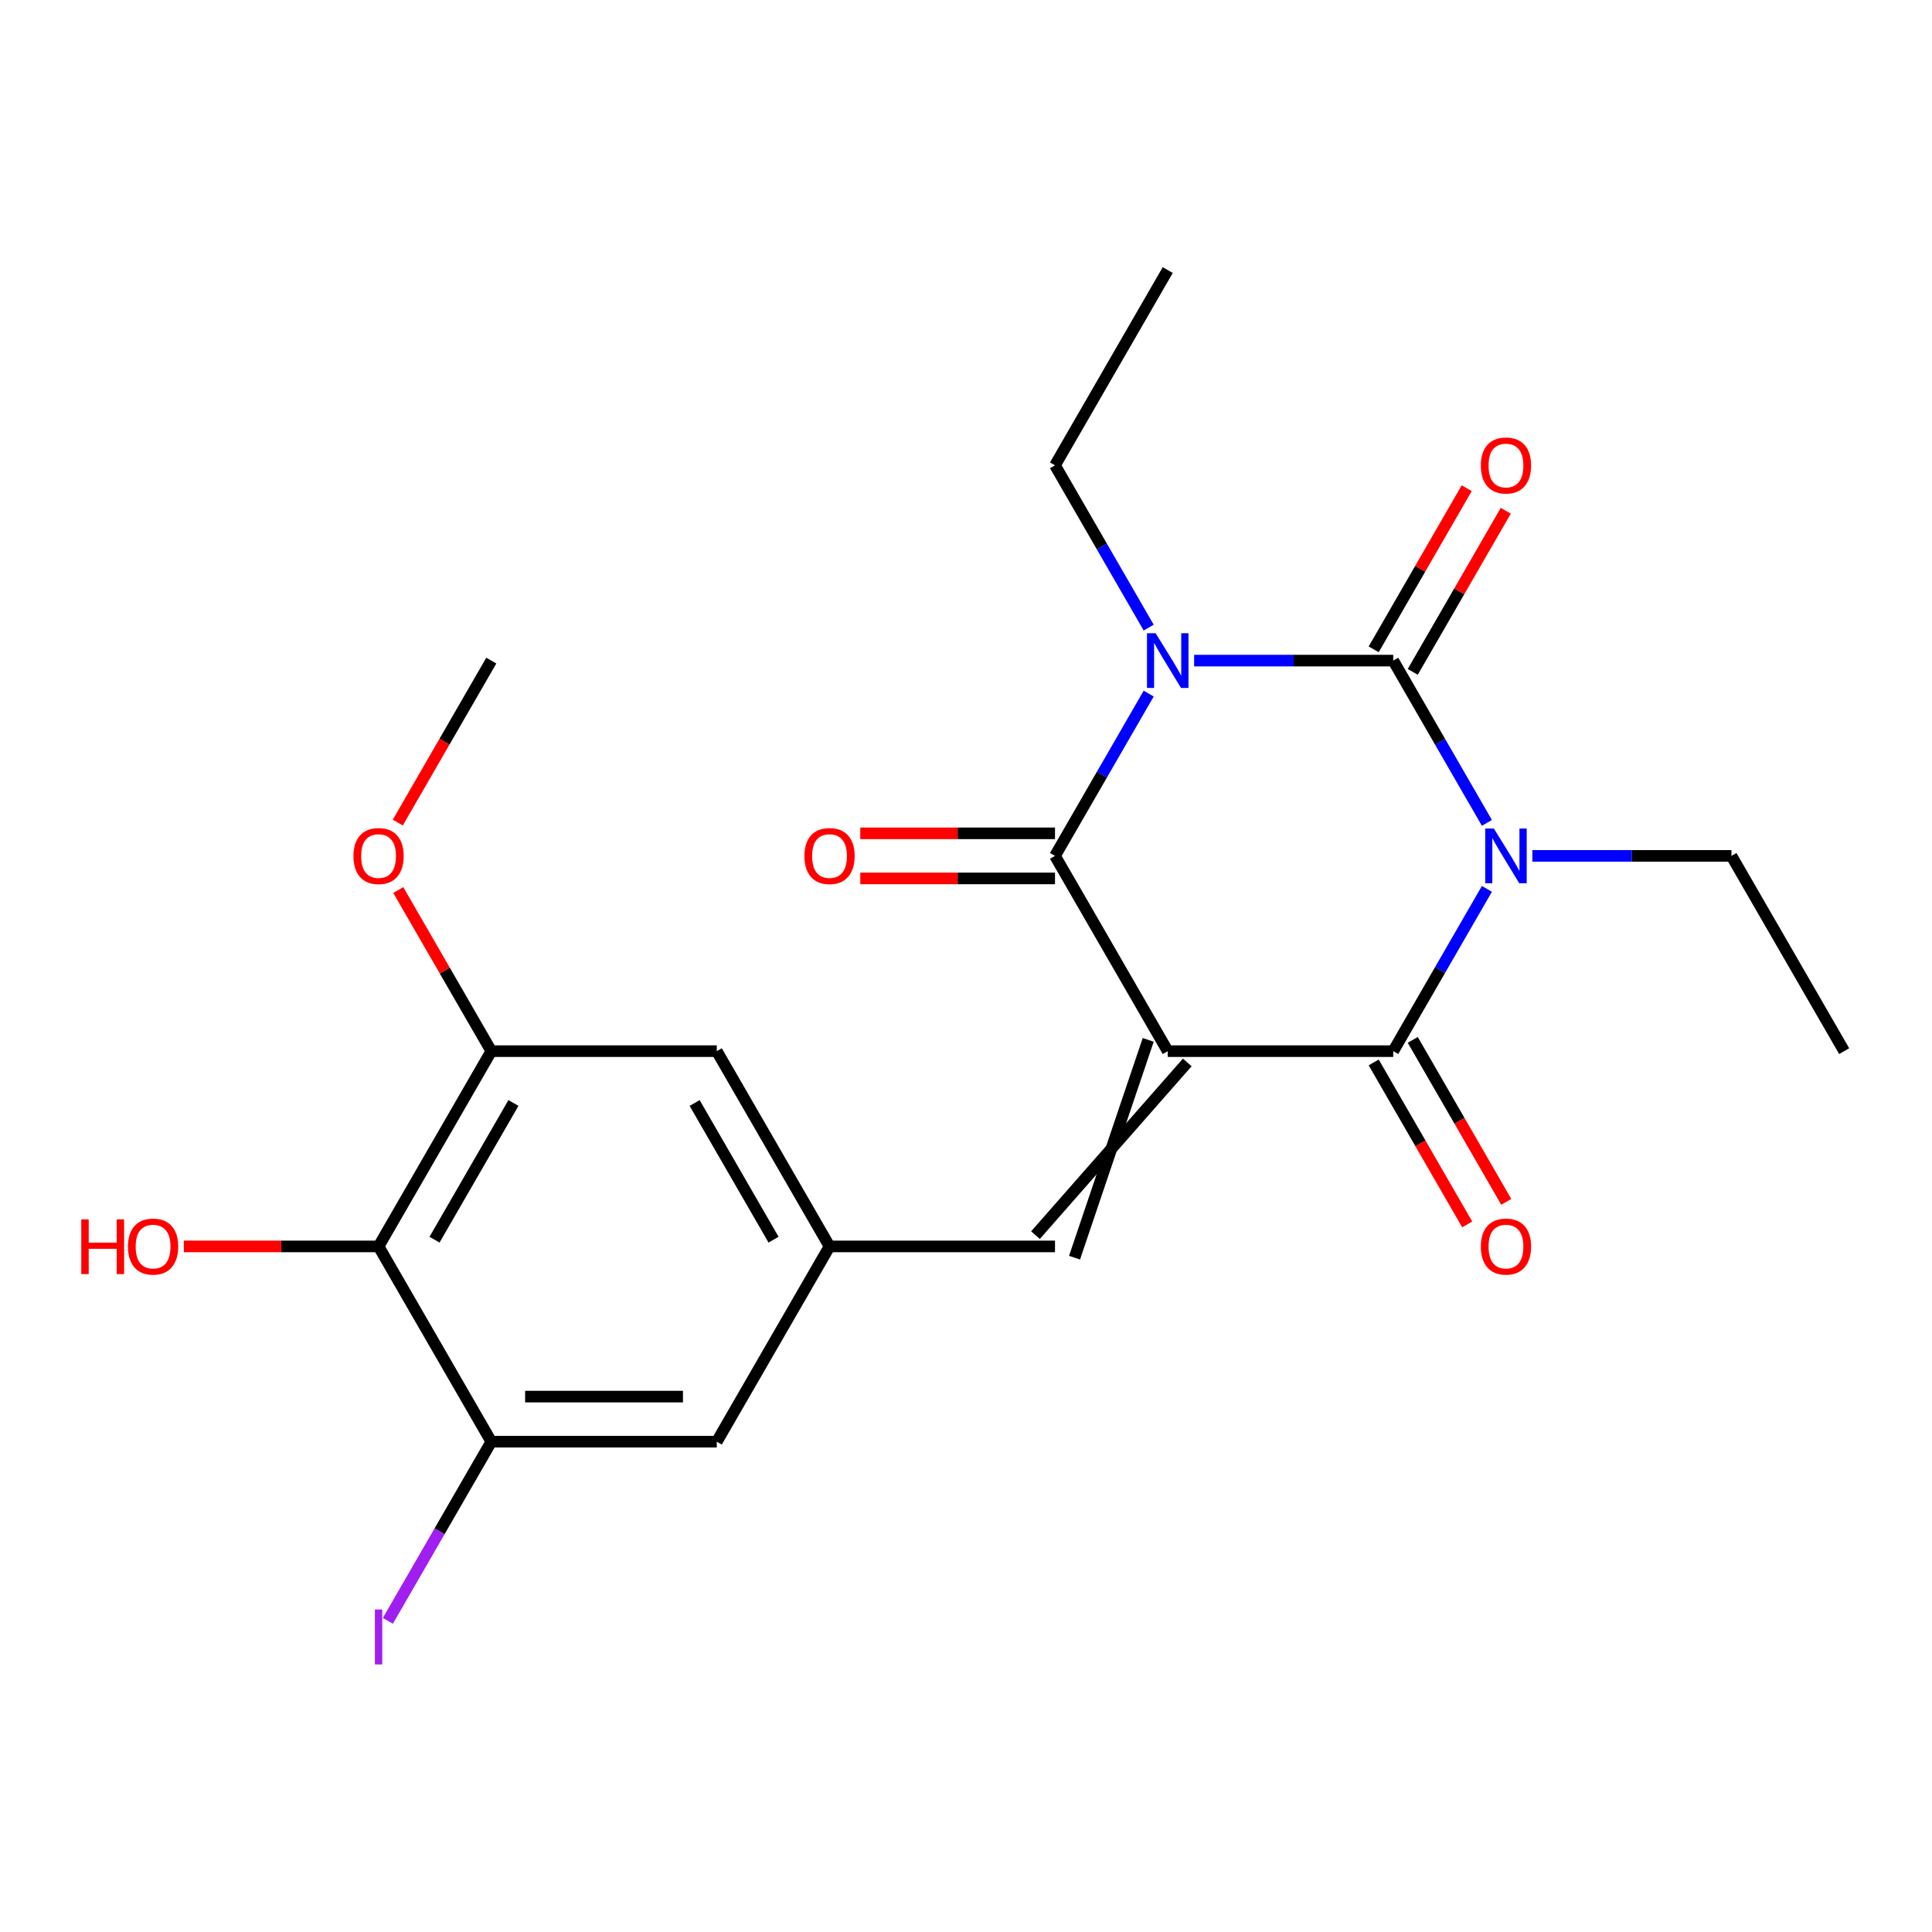 <?xml version='1.0' encoding='iso-8859-1'?>
<svg version='1.1' baseProfile='full'
              xmlns='http://www.w3.org/2000/svg'
                      xmlns:rdkit='http://www.rdkit.org/xml'
                      xmlns:xlink='http://www.w3.org/1999/xlink'
                  xml:space='preserve'
width='1000px' height='1000px' viewBox='0 0 1000 1000'>
<!-- END OF HEADER -->
<rect style='opacity:1.0;fill:#FFFFFF;stroke:none' width='1000' height='1000' x='0' y='0'> </rect>
<path class='bond-3' d='M 604.421,544.073 L 546.067,443.001' style='fill:none;fill-rule:evenodd;stroke:#000000;stroke-width:6px;stroke-linecap:butt;stroke-linejoin:miter;stroke-opacity:1' />
<path class='bond-4' d='M 604.421,544.073 L 721.129,544.073' style='fill:none;fill-rule:evenodd;stroke:#000000;stroke-width:6px;stroke-linecap:butt;stroke-linejoin:miter;stroke-opacity:1' />
<path class='bond-5' d='M 594.314,538.237 L 556.174,650.98' style='fill:none;fill-rule:evenodd;stroke:#000000;stroke-width:6px;stroke-linecap:butt;stroke-linejoin:miter;stroke-opacity:1' />
<path class='bond-5' d='M 614.528,549.908 L 535.96,639.31' style='fill:none;fill-rule:evenodd;stroke:#000000;stroke-width:6px;stroke-linecap:butt;stroke-linejoin:miter;stroke-opacity:1' />
<path class='bond-0' d='M 769.623,460.078 L 745.376,502.076' style='fill:none;fill-rule:evenodd;stroke:#0000FF;stroke-width:6px;stroke-linecap:butt;stroke-linejoin:miter;stroke-opacity:1' />
<path class='bond-0' d='M 745.376,502.076 L 721.129,544.073' style='fill:none;fill-rule:evenodd;stroke:#000000;stroke-width:6px;stroke-linecap:butt;stroke-linejoin:miter;stroke-opacity:1' />
<path class='bond-2' d='M 769.623,425.923 L 745.376,383.926' style='fill:none;fill-rule:evenodd;stroke:#0000FF;stroke-width:6px;stroke-linecap:butt;stroke-linejoin:miter;stroke-opacity:1' />
<path class='bond-2' d='M 745.376,383.926 L 721.129,341.928' style='fill:none;fill-rule:evenodd;stroke:#000000;stroke-width:6px;stroke-linecap:butt;stroke-linejoin:miter;stroke-opacity:1' />
<path class='bond-16' d='M 793.141,443.001 L 844.666,443.001' style='fill:none;fill-rule:evenodd;stroke:#0000FF;stroke-width:6px;stroke-linecap:butt;stroke-linejoin:miter;stroke-opacity:1' />
<path class='bond-16' d='M 844.666,443.001 L 896.191,443.001' style='fill:none;fill-rule:evenodd;stroke:#000000;stroke-width:6px;stroke-linecap:butt;stroke-linejoin:miter;stroke-opacity:1' />
<path class='bond-1' d='M 594.561,359.006 L 570.314,401.003' style='fill:none;fill-rule:evenodd;stroke:#0000FF;stroke-width:6px;stroke-linecap:butt;stroke-linejoin:miter;stroke-opacity:1' />
<path class='bond-1' d='M 570.314,401.003 L 546.067,443.001' style='fill:none;fill-rule:evenodd;stroke:#000000;stroke-width:6px;stroke-linecap:butt;stroke-linejoin:miter;stroke-opacity:1' />
<path class='bond-15' d='M 594.561,324.851 L 570.314,282.853' style='fill:none;fill-rule:evenodd;stroke:#0000FF;stroke-width:6px;stroke-linecap:butt;stroke-linejoin:miter;stroke-opacity:1' />
<path class='bond-15' d='M 570.314,282.853 L 546.067,240.856' style='fill:none;fill-rule:evenodd;stroke:#000000;stroke-width:6px;stroke-linecap:butt;stroke-linejoin:miter;stroke-opacity:1' />
<path class='bond-23' d='M 618.079,341.928 L 669.604,341.928' style='fill:none;fill-rule:evenodd;stroke:#0000FF;stroke-width:6px;stroke-linecap:butt;stroke-linejoin:miter;stroke-opacity:1' />
<path class='bond-23' d='M 669.604,341.928 L 721.129,341.928' style='fill:none;fill-rule:evenodd;stroke:#000000;stroke-width:6px;stroke-linecap:butt;stroke-linejoin:miter;stroke-opacity:1' />
<path class='bond-10' d='M 731.236,347.764 L 755.31,306.067' style='fill:none;fill-rule:evenodd;stroke:#000000;stroke-width:6px;stroke-linecap:butt;stroke-linejoin:miter;stroke-opacity:1' />
<path class='bond-10' d='M 755.31,306.067 L 779.384,264.369' style='fill:none;fill-rule:evenodd;stroke:#FF0000;stroke-width:6px;stroke-linecap:butt;stroke-linejoin:miter;stroke-opacity:1' />
<path class='bond-10' d='M 711.022,336.093 L 735.096,294.396' style='fill:none;fill-rule:evenodd;stroke:#000000;stroke-width:6px;stroke-linecap:butt;stroke-linejoin:miter;stroke-opacity:1' />
<path class='bond-10' d='M 735.096,294.396 L 759.17,252.699' style='fill:none;fill-rule:evenodd;stroke:#FF0000;stroke-width:6px;stroke-linecap:butt;stroke-linejoin:miter;stroke-opacity:1' />
<path class='bond-12' d='M 546.067,431.33 L 495.672,431.33' style='fill:none;fill-rule:evenodd;stroke:#000000;stroke-width:6px;stroke-linecap:butt;stroke-linejoin:miter;stroke-opacity:1' />
<path class='bond-12' d='M 495.672,431.33 L 445.277,431.33' style='fill:none;fill-rule:evenodd;stroke:#FF0000;stroke-width:6px;stroke-linecap:butt;stroke-linejoin:miter;stroke-opacity:1' />
<path class='bond-12' d='M 546.067,454.671 L 495.672,454.671' style='fill:none;fill-rule:evenodd;stroke:#000000;stroke-width:6px;stroke-linecap:butt;stroke-linejoin:miter;stroke-opacity:1' />
<path class='bond-12' d='M 495.672,454.671 L 445.277,454.671' style='fill:none;fill-rule:evenodd;stroke:#FF0000;stroke-width:6px;stroke-linecap:butt;stroke-linejoin:miter;stroke-opacity:1' />
<path class='bond-11' d='M 711.022,549.908 L 735.223,591.825' style='fill:none;fill-rule:evenodd;stroke:#000000;stroke-width:6px;stroke-linecap:butt;stroke-linejoin:miter;stroke-opacity:1' />
<path class='bond-11' d='M 735.223,591.825 L 759.424,633.743' style='fill:none;fill-rule:evenodd;stroke:#FF0000;stroke-width:6px;stroke-linecap:butt;stroke-linejoin:miter;stroke-opacity:1' />
<path class='bond-11' d='M 731.236,538.237 L 755.437,580.155' style='fill:none;fill-rule:evenodd;stroke:#000000;stroke-width:6px;stroke-linecap:butt;stroke-linejoin:miter;stroke-opacity:1' />
<path class='bond-11' d='M 755.437,580.155 L 779.638,622.072' style='fill:none;fill-rule:evenodd;stroke:#FF0000;stroke-width:6px;stroke-linecap:butt;stroke-linejoin:miter;stroke-opacity:1' />
<path class='bond-9' d='M 546.067,645.145 L 429.359,645.145' style='fill:none;fill-rule:evenodd;stroke:#000000;stroke-width:6px;stroke-linecap:butt;stroke-linejoin:miter;stroke-opacity:1' />
<path class='bond-6' d='M 195.943,645.145 L 254.297,544.073' style='fill:none;fill-rule:evenodd;stroke:#000000;stroke-width:6px;stroke-linecap:butt;stroke-linejoin:miter;stroke-opacity:1' />
<path class='bond-6' d='M 224.91,641.655 L 265.758,570.904' style='fill:none;fill-rule:evenodd;stroke:#000000;stroke-width:6px;stroke-linecap:butt;stroke-linejoin:miter;stroke-opacity:1' />
<path class='bond-18' d='M 195.943,645.145 L 145.548,645.145' style='fill:none;fill-rule:evenodd;stroke:#000000;stroke-width:6px;stroke-linecap:butt;stroke-linejoin:miter;stroke-opacity:1' />
<path class='bond-18' d='M 145.548,645.145 L 95.152,645.145' style='fill:none;fill-rule:evenodd;stroke:#FF0000;stroke-width:6px;stroke-linecap:butt;stroke-linejoin:miter;stroke-opacity:1' />
<path class='bond-24' d='M 195.943,645.145 L 254.297,746.217' style='fill:none;fill-rule:evenodd;stroke:#000000;stroke-width:6px;stroke-linecap:butt;stroke-linejoin:miter;stroke-opacity:1' />
<path class='bond-7' d='M 254.297,746.217 L 371.005,746.217' style='fill:none;fill-rule:evenodd;stroke:#000000;stroke-width:6px;stroke-linecap:butt;stroke-linejoin:miter;stroke-opacity:1' />
<path class='bond-7' d='M 271.803,722.876 L 353.499,722.876' style='fill:none;fill-rule:evenodd;stroke:#000000;stroke-width:6px;stroke-linecap:butt;stroke-linejoin:miter;stroke-opacity:1' />
<path class='bond-17' d='M 254.297,746.217 L 227.529,792.581' style='fill:none;fill-rule:evenodd;stroke:#000000;stroke-width:6px;stroke-linecap:butt;stroke-linejoin:miter;stroke-opacity:1' />
<path class='bond-17' d='M 227.529,792.581 L 200.76,838.945' style='fill:none;fill-rule:evenodd;stroke:#A01EEF;stroke-width:6px;stroke-linecap:butt;stroke-linejoin:miter;stroke-opacity:1' />
<path class='bond-8' d='M 254.297,544.073 L 371.005,544.073' style='fill:none;fill-rule:evenodd;stroke:#000000;stroke-width:6px;stroke-linecap:butt;stroke-linejoin:miter;stroke-opacity:1' />
<path class='bond-19' d='M 254.297,544.073 L 230.223,502.376' style='fill:none;fill-rule:evenodd;stroke:#000000;stroke-width:6px;stroke-linecap:butt;stroke-linejoin:miter;stroke-opacity:1' />
<path class='bond-19' d='M 230.223,502.376 L 206.149,460.678' style='fill:none;fill-rule:evenodd;stroke:#FF0000;stroke-width:6px;stroke-linecap:butt;stroke-linejoin:miter;stroke-opacity:1' />
<path class='bond-13' d='M 429.359,645.145 L 371.005,746.217' style='fill:none;fill-rule:evenodd;stroke:#000000;stroke-width:6px;stroke-linecap:butt;stroke-linejoin:miter;stroke-opacity:1' />
<path class='bond-14' d='M 429.359,645.145 L 371.005,544.073' style='fill:none;fill-rule:evenodd;stroke:#000000;stroke-width:6px;stroke-linecap:butt;stroke-linejoin:miter;stroke-opacity:1' />
<path class='bond-14' d='M 400.391,641.655 L 359.544,570.904' style='fill:none;fill-rule:evenodd;stroke:#000000;stroke-width:6px;stroke-linecap:butt;stroke-linejoin:miter;stroke-opacity:1' />
<path class='bond-21' d='M 546.067,240.856 L 604.421,139.784' style='fill:none;fill-rule:evenodd;stroke:#000000;stroke-width:6px;stroke-linecap:butt;stroke-linejoin:miter;stroke-opacity:1' />
<path class='bond-22' d='M 896.191,443.001 L 954.545,544.073' style='fill:none;fill-rule:evenodd;stroke:#000000;stroke-width:6px;stroke-linecap:butt;stroke-linejoin:miter;stroke-opacity:1' />
<path class='bond-20' d='M 205.895,425.763 L 230.096,383.846' style='fill:none;fill-rule:evenodd;stroke:#FF0000;stroke-width:6px;stroke-linecap:butt;stroke-linejoin:miter;stroke-opacity:1' />
<path class='bond-20' d='M 230.096,383.846 L 254.297,341.928' style='fill:none;fill-rule:evenodd;stroke:#000000;stroke-width:6px;stroke-linecap:butt;stroke-linejoin:miter;stroke-opacity:1' />
<path  class='atom-1' d='M 773.223 428.841
L 782.503 443.841
Q 783.423 445.321, 784.903 448.001
Q 786.383 450.681, 786.463 450.841
L 786.463 428.841
L 790.223 428.841
L 790.223 457.161
L 786.343 457.161
L 776.383 440.761
Q 775.223 438.841, 773.983 436.641
Q 772.783 434.441, 772.423 433.761
L 772.423 457.161
L 768.743 457.161
L 768.743 428.841
L 773.223 428.841
' fill='#0000FF'/>
<path  class='atom-2' d='M 598.161 327.768
L 607.441 342.768
Q 608.361 344.248, 609.841 346.928
Q 611.321 349.608, 611.401 349.768
L 611.401 327.768
L 615.161 327.768
L 615.161 356.088
L 611.281 356.088
L 601.321 339.688
Q 600.161 337.768, 598.921 335.568
Q 597.721 333.368, 597.361 332.688
L 597.361 356.088
L 593.681 356.088
L 593.681 327.768
L 598.161 327.768
' fill='#0000FF'/>
<path  class='atom-11' d='M 766.483 240.936
Q 766.483 234.136, 769.843 230.336
Q 773.203 226.536, 779.483 226.536
Q 785.763 226.536, 789.123 230.336
Q 792.483 234.136, 792.483 240.936
Q 792.483 247.816, 789.083 251.736
Q 785.683 255.616, 779.483 255.616
Q 773.243 255.616, 769.843 251.736
Q 766.483 247.856, 766.483 240.936
M 779.483 252.416
Q 783.803 252.416, 786.123 249.536
Q 788.483 246.616, 788.483 240.936
Q 788.483 235.376, 786.123 232.576
Q 783.803 229.736, 779.483 229.736
Q 775.163 229.736, 772.803 232.536
Q 770.483 235.336, 770.483 240.936
Q 770.483 246.656, 772.803 249.536
Q 775.163 252.416, 779.483 252.416
' fill='#FF0000'/>
<path  class='atom-12' d='M 766.483 645.225
Q 766.483 638.425, 769.843 634.625
Q 773.203 630.825, 779.483 630.825
Q 785.763 630.825, 789.123 634.625
Q 792.483 638.425, 792.483 645.225
Q 792.483 652.105, 789.083 656.025
Q 785.683 659.905, 779.483 659.905
Q 773.243 659.905, 769.843 656.025
Q 766.483 652.145, 766.483 645.225
M 779.483 656.705
Q 783.803 656.705, 786.123 653.825
Q 788.483 650.905, 788.483 645.225
Q 788.483 639.665, 786.123 636.865
Q 783.803 634.025, 779.483 634.025
Q 775.163 634.025, 772.803 636.825
Q 770.483 639.625, 770.483 645.225
Q 770.483 650.945, 772.803 653.825
Q 775.163 656.705, 779.483 656.705
' fill='#FF0000'/>
<path  class='atom-13' d='M 416.359 443.081
Q 416.359 436.281, 419.719 432.481
Q 423.079 428.681, 429.359 428.681
Q 435.639 428.681, 438.999 432.481
Q 442.359 436.281, 442.359 443.081
Q 442.359 449.961, 438.959 453.881
Q 435.559 457.761, 429.359 457.761
Q 423.119 457.761, 419.719 453.881
Q 416.359 450.001, 416.359 443.081
M 429.359 454.561
Q 433.679 454.561, 435.999 451.681
Q 438.359 448.761, 438.359 443.081
Q 438.359 437.521, 435.999 434.721
Q 433.679 431.881, 429.359 431.881
Q 425.039 431.881, 422.679 434.681
Q 420.359 437.481, 420.359 443.081
Q 420.359 448.801, 422.679 451.681
Q 425.039 454.561, 429.359 454.561
' fill='#FF0000'/>
<path  class='atom-18' d='M 194.043 833.069
L 197.843 833.069
L 197.843 861.509
L 194.043 861.509
L 194.043 833.069
' fill='#A01EEF'/>
<path  class='atom-19' d='M 42.075 631.145
L 45.915 631.145
L 45.915 643.185
L 60.395 643.185
L 60.395 631.145
L 64.235 631.145
L 64.235 659.465
L 60.395 659.465
L 60.395 646.385
L 45.915 646.385
L 45.915 659.465
L 42.075 659.465
L 42.075 631.145
' fill='#FF0000'/>
<path  class='atom-19' d='M 66.235 645.225
Q 66.235 638.425, 69.595 634.625
Q 72.955 630.825, 79.235 630.825
Q 85.515 630.825, 88.875 634.625
Q 92.235 638.425, 92.235 645.225
Q 92.235 652.105, 88.835 656.025
Q 85.435 659.905, 79.235 659.905
Q 72.995 659.905, 69.595 656.025
Q 66.235 652.145, 66.235 645.225
M 79.235 656.705
Q 83.555 656.705, 85.875 653.825
Q 88.235 650.905, 88.235 645.225
Q 88.235 639.665, 85.875 636.865
Q 83.555 634.025, 79.235 634.025
Q 74.915 634.025, 72.555 636.825
Q 70.235 639.625, 70.235 645.225
Q 70.235 650.945, 72.555 653.825
Q 74.915 656.705, 79.235 656.705
' fill='#FF0000'/>
<path  class='atom-20' d='M 182.943 443.081
Q 182.943 436.281, 186.303 432.481
Q 189.663 428.681, 195.943 428.681
Q 202.223 428.681, 205.583 432.481
Q 208.943 436.281, 208.943 443.081
Q 208.943 449.961, 205.543 453.881
Q 202.143 457.761, 195.943 457.761
Q 189.703 457.761, 186.303 453.881
Q 182.943 450.001, 182.943 443.081
M 195.943 454.561
Q 200.263 454.561, 202.583 451.681
Q 204.943 448.761, 204.943 443.081
Q 204.943 437.521, 202.583 434.721
Q 200.263 431.881, 195.943 431.881
Q 191.623 431.881, 189.263 434.681
Q 186.943 437.481, 186.943 443.081
Q 186.943 448.801, 189.263 451.681
Q 191.623 454.561, 195.943 454.561
' fill='#FF0000'/>
</svg>

